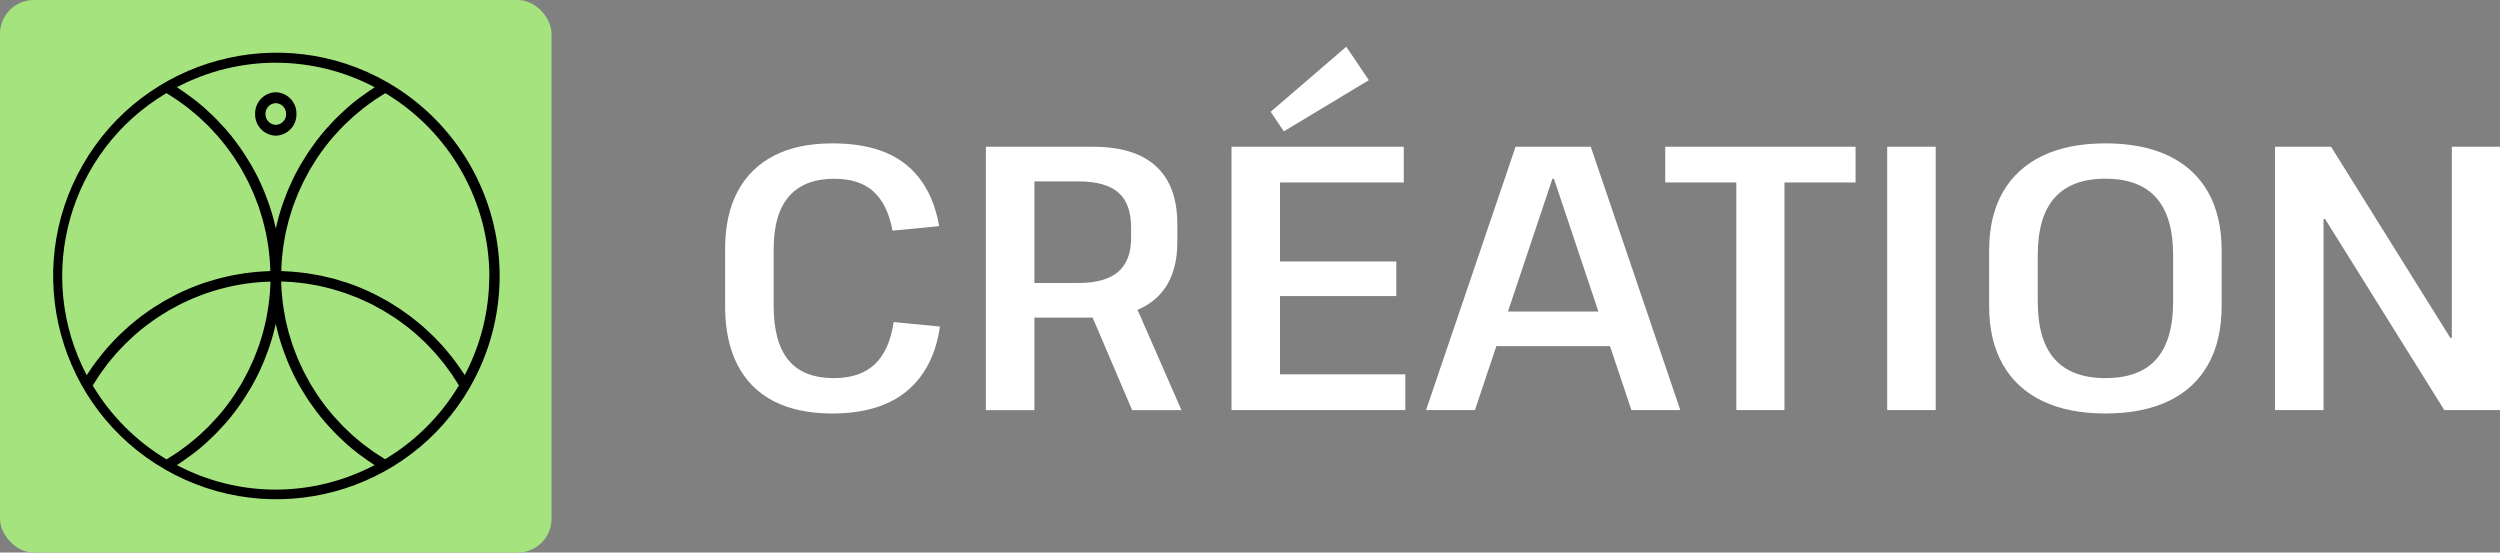 <svg xmlns="http://www.w3.org/2000/svg" id="Calque_2" data-name="Calque 2" viewBox="0 0 612.06 135.28"><rect x="0" y="0" width="612.06" height="135.28" fill="#808080" stroke="none"/><defs><style>      .cls-1 {        fill: #a5e37f;      }      .cls-2 {        fill: #fff;      }    </style></defs><g id="Calque_1-2" data-name="Calque 1"><g><g><path class="cls-2" d="M203.69,101.23c-5.59,0-10.33-1-14.23-2.99-3.9-2-6.86-4.96-8.89-8.89-2.03-3.93-3.04-8.69-3.04-14.28v-14.18c0-5.53,1.03-10.21,3.08-14.05,2.06-3.84,5.03-6.75,8.93-8.75,3.9-2,8.64-2.99,14.23-2.99,7.74,0,13.74,1.72,18.01,5.16,4.27,3.44,6.98,8.47,8.15,15.1l-11.42,1.11c-.8-4.3-2.35-7.49-4.65-9.58-2.3-2.09-5.51-3.13-9.62-3.13-4.85,0-8.54,1.43-11.05,4.28-2.52,2.86-3.78,7.2-3.78,13.03v13.72c0,6.02,1.21,10.48,3.64,13.4,2.42,2.92,6.12,4.38,11.1,4.38,4.3,0,7.64-1.14,10.04-3.41,2.39-2.27,3.93-5.71,4.6-10.32l11.33,1.11c-.98,6.82-3.67,12.07-8.06,15.75-4.39,3.68-10.52,5.53-18.37,5.53Z"></path><path class="cls-2" d="M241.36,35.93h26.25c6.82,0,11.96,1.6,15.43,4.79,3.47,3.19,5.2,7.92,5.2,14.18v4.33c0,6.08-1.75,10.68-5.25,13.82-3.5,3.13-8.63,4.7-15.38,4.7h-15.01v-8.47h11.42c4.36,0,7.6-.91,9.72-2.72,2.12-1.81,3.18-4.59,3.18-8.33v-2.49c0-3.93-1.04-6.8-3.13-8.61-2.09-1.81-5.34-2.72-9.76-2.72h-13.45l2.67-3.13v59.13h-11.88V35.93ZM266.41,75.17h11.79l11.05,25.24h-12.07l-10.78-25.24Z"></path><path class="cls-2" d="M310.71,91.65h33.34v8.75h-42.55V35.93h42.18v8.75h-32.97l2.67-6.82v30.58l-2.67-4.42h31.13v8.47h-31.13l2.67-4.42v30.39l-2.67-6.82ZM335.12,19.63l-20.81,12.53-3.22-4.79,18.51-15.93,5.53,8.2Z"></path><path class="cls-2" d="M371.04,35.93h18.42l21.92,64.47h-11.97l-18.97-56.64h-.37l-18.97,56.64h-11.97l21.92-64.47ZM364.04,76.27h32.42v8.47h-32.42v-8.47Z"></path><path class="cls-2" d="M454.29,35.93v8.75h-23.21l5.8-5.16v60.88h-11.79v-60.88l5.62,5.16h-23.02v-8.75h46.6Z"></path><path class="cls-2" d="M473.91,35.93v64.47h-11.88V35.93h11.88Z"></path><path class="cls-2" d="M515.45,101.23c-6.02,0-11.14-1.01-15.38-3.04-4.24-2.03-7.48-5-9.72-8.93-2.24-3.93-3.36-8.69-3.36-14.28v-13.63c0-5.65,1.12-10.42,3.36-14.32,2.24-3.9,5.48-6.86,9.72-8.89,4.24-2.03,9.36-3.04,15.38-3.04s11.24,1.01,15.47,3.04c4.24,2.03,7.46,4.99,9.67,8.89,2.21,3.9,3.32,8.67,3.32,14.32v13.63c0,5.59-1.11,10.35-3.32,14.28-2.21,3.93-5.43,6.91-9.67,8.93-4.24,2.03-9.39,3.04-15.47,3.04ZM515.45,92.57c5.59,0,9.75-1.55,12.48-4.65,2.73-3.1,4.1-7.78,4.1-14.05v-11.42c0-6.26-1.38-10.94-4.14-14.05-2.76-3.1-6.91-4.65-12.43-4.65s-9.67,1.55-12.43,4.65c-2.76,3.1-4.14,7.78-4.14,14.05v11.42c0,6.26,1.38,10.95,4.14,14.05,2.76,3.1,6.91,4.65,12.43,4.65Z"></path><path class="cls-2" d="M612.06,35.93v64.47h-13.63l-29.2-46.79h-.37v46.79h-11.88V35.93h13.72l29.2,46.79h.37v-46.79h11.79Z"></path></g><g><rect id="d56cbed1f170186513f2d2a542aec095-2" class="cls-1" width="135.03" height="135.28" rx="8.27" ry="8.27"></rect><g id="Groupe_1056" data-name="Groupe 1056"><path id="Trac&#xE9;_7055" data-name="Trac&#xE9; 7055" d="M94.93,20.19c-26.17-15.05-59.58-6.04-74.63,20.12-15.05,26.17-6.04,59.58,20.12,74.63,26.17,15.05,59.58,6.04,74.63-20.12,4.76-8.28,7.27-17.66,7.28-27.21,0-19.57-10.45-37.64-27.4-47.42M119.78,67.61c0,8.44-2.07,16.75-6,24.22-.13-.21-.28-.41-.42-.62-.29-.44-.59-.88-.89-1.31-.37-.53-.75-1.06-1.13-1.57-.32-.42-.64-.84-.97-1.25-.4-.51-.81-1-1.23-1.49-.34-.39-.68-.79-1.03-1.17-.44-.48-.88-.95-1.33-1.41-.36-.37-.72-.74-1.09-1.09-.47-.45-.95-.89-1.43-1.33-.37-.34-.75-.68-1.13-1.01-.5-.43-1.02-.84-1.53-1.25-.39-.31-.77-.62-1.16-.91-.54-.41-1.1-.8-1.66-1.18-.39-.27-.77-.55-1.16-.81-.6-.39-1.21-.76-1.81-1.13-.38-.23-.74-.46-1.12-.68-.68-.39-1.38-.75-2.08-1.12-.32-.17-.63-.35-.96-.51-1-.49-2.01-.95-3.03-1.38-.04-.02-.07-.03-.1-.05-1.07-.44-2.15-.86-3.24-1.23-.32-.11-.65-.2-.97-.3-.77-.25-1.55-.5-2.34-.72-.42-.12-.85-.21-1.28-.32-.7-.17-1.39-.35-2.09-.49-.47-.1-.95-.17-1.43-.26-.67-.12-1.33-.24-2-.34-.5-.07-1.01-.12-1.51-.18-.66-.07-1.31-.15-1.97-.2-.52-.04-1.05-.06-1.57-.09-.42-.02-.83-.06-1.25-.07,0-.39.02-.77.04-1.15.03-.53.05-1.07.09-1.6.05-.6.11-1.19.18-1.78.06-.53.12-1.05.19-1.57.09-.59.19-1.18.3-1.77.09-.51.18-1.03.29-1.54.12-.59.27-1.17.41-1.75.12-.5.24-1,.38-1.5.16-.58.35-1.16.53-1.73.15-.48.3-.97.47-1.45.2-.58.43-1.15.65-1.72.18-.46.35-.93.55-1.39.24-.58.51-1.14.78-1.71.2-.44.39-.88.61-1.31.29-.58.61-1.15.93-1.73.22-.4.42-.81.65-1.2.36-.62.75-1.22,1.13-1.83.21-.33.41-.67.62-.99.55-.83,1.14-1.64,1.74-2.43.07-.09.13-.19.2-.28.67-.88,1.38-1.74,2.11-2.58.24-.28.51-.54.76-.82.5-.55.99-1.1,1.52-1.63.32-.32.65-.62.98-.93.48-.46.96-.93,1.46-1.38.36-.32.74-.62,1.11-.93.49-.41.98-.83,1.48-1.23.39-.31.81-.6,1.21-.89.51-.37,1.01-.75,1.53-1.1.43-.29.87-.56,1.3-.84.42-.27.84-.54,1.27-.79,15.76,9.45,25.42,26.45,25.47,44.82M67.52,15.36c8.44,0,16.75,2.07,24.22,6-.25.16-.49.33-.73.49-.29.19-.58.39-.87.58-.69.48-1.38.97-2.05,1.47-.21.16-.42.31-.62.46-.86.66-1.69,1.35-2.49,2.06-.18.16-.36.33-.54.49-.63.57-1.25,1.15-1.85,1.75-.24.24-.47.48-.71.72-.57.59-1.13,1.19-1.68,1.8-.18.2-.37.4-.54.6-.7.81-1.38,1.64-2.03,2.49-.12.16-.23.32-.35.47-.53.71-1.04,1.42-1.54,2.16-.18.27-.36.54-.54.82-.44.68-.87,1.36-1.28,2.05-.15.25-.3.49-.44.74-.53.93-1.04,1.87-1.52,2.83-.06.13-.12.25-.18.38-.41.84-.79,1.69-1.16,2.54-.13.3-.25.6-.37.91-.3.73-.58,1.48-.84,2.22-.1.29-.21.58-.31.87-.34,1.02-.66,2.04-.94,3.08-.02.07-.03.15-.05.22-.21.78-.41,1.57-.58,2.36-.17-.79-.37-1.57-.58-2.35-.02-.08-.04-.16-.06-.23-.28-1.04-.6-2.06-.94-3.07-.1-.3-.21-.58-.31-.88-.26-.74-.54-1.48-.84-2.21-.12-.31-.25-.61-.38-.92-.36-.85-.75-1.69-1.15-2.52-.07-.13-.12-.27-.19-.4-.48-.96-.98-1.9-1.51-2.82-.15-.25-.3-.5-.45-.75-.41-.69-.83-1.37-1.27-2.04-.18-.28-.36-.55-.55-.83-.49-.73-1-1.44-1.53-2.14-.12-.16-.23-.32-.35-.48-.65-.85-1.33-1.68-2.03-2.49-.18-.21-.37-.4-.55-.61-.55-.61-1.1-1.21-1.67-1.79-.23-.24-.47-.48-.71-.72-.6-.59-1.22-1.17-1.85-1.74-.18-.16-.36-.33-.54-.5-.81-.71-1.64-1.4-2.49-2.06-.2-.16-.41-.31-.62-.46-.67-.51-1.35-1-2.05-1.48-.29-.2-.58-.39-.87-.59-.25-.16-.48-.33-.73-.49,7.47-3.93,15.78-5.99,24.22-6M40.73,22.79c.43.26.85.53,1.27.8.43.28.87.55,1.3.84.52.36,1.03.73,1.54,1.11.4.3.81.58,1.2.89.51.4,1,.82,1.5,1.24.36.31.74.6,1.09.92.51.45,1,.93,1.49,1.41.31.3.64.59.94.9.54.54,1.05,1.11,1.56,1.68.23.26.48.51.71.77.73.84,1.44,1.7,2.11,2.59.03.04.06.08.09.12.64.85,1.26,1.71,1.85,2.59.21.31.39.63.59.94.39.62.8,1.24,1.17,1.88.22.38.42.78.63,1.17.32.58.64,1.16.94,1.76.21.42.4.86.6,1.29.27.58.54,1.15.79,1.73.19.45.36.92.54,1.38.22.57.45,1.15.66,1.73.17.48.31.96.46,1.44.18.58.37,1.16.53,1.74.14.49.26.99.38,1.49.15.58.29,1.17.42,1.75.11.51.2,1.03.29,1.54.11.59.21,1.18.3,1.77.08.52.13,1.05.19,1.57.07.59.13,1.18.18,1.78.04.53.07,1.07.09,1.6.02.38.03.77.04,1.15-.42.01-.83.05-1.25.07-.52.03-1.05.05-1.57.09-.66.05-1.31.13-1.97.2-.5.06-1.01.11-1.51.18-.67.1-1.34.22-2,.34-.48.09-.95.16-1.43.26-.7.15-1.4.32-2.09.49-.43.11-.86.2-1.28.32-.78.22-1.56.46-2.33.71-.32.1-.66.19-.98.31-1.09.38-2.17.79-3.24,1.23-.04.02-.09.04-.13.06-1.02.43-2.02.88-3.01,1.37-.33.16-.64.34-.96.51-.7.36-1.4.72-2.08,1.11-.38.22-.75.46-1.13.69-.61.37-1.21.73-1.81,1.12-.39.26-.78.54-1.17.81-.55.39-1.11.77-1.65,1.18-.39.3-.78.61-1.17.92-.51.41-1.03.82-1.52,1.25-.39.33-.76.67-1.14,1.02-.48.43-.96.87-1.42,1.32-.37.36-.73.73-1.1,1.1-.45.46-.89.92-1.32,1.4-.35.39-.7.78-1.04,1.18-.42.49-.82.98-1.22,1.48-.33.42-.66.83-.98,1.26-.38.51-.76,1.03-1.13,1.56-.31.44-.61.88-.9,1.33-.14.21-.29.41-.42.62-12.91-24.53-4.35-54.87,19.48-69.03M22.7,94.4c.26-.43.53-.85.8-1.27.28-.43.55-.87.83-1.3.36-.53.74-1.03,1.11-1.54.3-.4.58-.81.88-1.2.4-.51.83-1.01,1.25-1.51.3-.36.6-.73.91-1.08.46-.52.94-1.01,1.42-1.5.3-.31.58-.63.89-.93.57-.56,1.16-1.09,1.75-1.63.24-.21.46-.44.7-.65.84-.73,1.7-1.44,2.59-2.11.07-.06.15-.11.23-.16.81-.61,1.64-1.21,2.48-1.78.3-.2.6-.37.9-.56.63-.41,1.27-.81,1.92-1.19.37-.21.75-.41,1.12-.61.6-.33,1.19-.66,1.8-.97.41-.21.83-.39,1.25-.58.59-.27,1.17-.56,1.77-.81.44-.19.89-.35,1.34-.52.59-.23,1.17-.46,1.77-.67.46-.16.94-.3,1.41-.45.59-.19,1.18-.38,1.78-.55.48-.14.97-.25,1.46-.37.59-.15,1.19-.3,1.79-.43.5-.1,1-.19,1.51-.28.6-.11,1.2-.22,1.8-.3.51-.07,1.03-.13,1.55-.19.6-.07,1.2-.14,1.8-.18.53-.04,1.05-.07,1.58-.09.37-.02.74-.03,1.12-.04-.01.37-.02.75-.04,1.12-.02.53-.05,1.06-.09,1.58-.05.6-.11,1.21-.18,1.8-.06.52-.12,1.04-.19,1.55-.09.6-.19,1.2-.3,1.8-.09.5-.18,1.01-.28,1.51-.13.6-.28,1.2-.42,1.79-.12.49-.23.97-.37,1.46-.17.6-.36,1.19-.55,1.79-.15.47-.29.93-.45,1.4-.21.6-.44,1.19-.68,1.78-.17.44-.34.89-.52,1.33-.25.6-.53,1.19-.81,1.78-.19.41-.37.83-.58,1.24-.31.62-.64,1.22-.97,1.82-.2.37-.39.75-.6,1.11-.38.66-.79,1.29-1.2,1.93-.19.3-.37.6-.56.89-.58.87-1.2,1.73-1.83,2.57-.04.04-.07.09-.1.14-.68.88-1.38,1.75-2.12,2.59-.21.24-.44.47-.65.7-.53.59-1.07,1.18-1.62,1.75-.3.3-.62.59-.92.88-.5.48-.99.96-1.51,1.42-.35.31-.72.61-1.08.91-.5.42-.99.84-1.51,1.24-.39.31-.8.59-1.2.89-.51.37-1.01.75-1.54,1.11-.42.29-.86.56-1.3.84-.42.27-.84.54-1.27.79-7.4-4.44-13.6-10.63-18.04-18.03M67.52,119.87c-8.44,0-16.75-2.07-24.22-6,.25-.16.49-.33.73-.49.3-.19.58-.39.87-.59.7-.48,1.38-.97,2.05-1.47.21-.16.42-.31.62-.46.85-.66,1.68-1.35,2.49-2.06.19-.16.36-.33.54-.5.63-.57,1.24-1.15,1.84-1.74.24-.24.48-.48.71-.72.57-.59,1.13-1.18,1.67-1.79.18-.2.37-.4.55-.61.7-.81,1.38-1.64,2.03-2.49.12-.16.23-.32.35-.48.53-.7,1.04-1.42,1.53-2.15.19-.27.37-.55.55-.83.44-.67.86-1.35,1.27-2.04.15-.25.3-.5.45-.75.53-.93,1.04-1.87,1.51-2.82.07-.13.12-.27.19-.4.4-.83.79-1.67,1.15-2.52.13-.31.25-.61.38-.92.3-.73.58-1.46.84-2.21.1-.3.21-.59.31-.88.34-1.01.66-2.04.94-3.07.02-.08.04-.16.06-.24.21-.78.4-1.56.58-2.34.18.79.37,1.58.58,2.36.02.07.04.15.06.22.28,1.04.6,2.06.94,3.07.1.29.21.58.31.87.27.75.55,1.49.84,2.22.12.3.25.61.37.91.37.86.75,1.71,1.16,2.55.06.13.11.25.18.38.48.96.99,1.9,1.52,2.83.14.25.29.49.44.73.41.7.84,1.38,1.28,2.06.18.27.36.54.54.81.5.74,1.02,1.46,1.55,2.17.11.15.22.31.34.46.65.85,1.33,1.68,2.04,2.49.18.2.36.39.53.6.55.61,1.11,1.22,1.68,1.81.23.24.47.48.7.71.61.6,1.23,1.19,1.86,1.76.18.16.35.32.52.48.81.71,1.65,1.4,2.5,2.07.2.15.4.3.6.45.68.51,1.36,1.01,2.06,1.49.28.19.57.39.86.58.25.16.49.34.74.49-7.47,3.93-15.78,5.99-24.22,6M94.3,112.43c-.43-.26-.85-.53-1.27-.8-.43-.28-.87-.55-1.3-.83-.52-.36-1.03-.74-1.54-1.11-.4-.3-.81-.58-1.2-.88-.52-.4-1.01-.83-1.51-1.25-.36-.3-.73-.6-1.08-.91-.52-.46-1.01-.94-1.5-1.42-.31-.3-.63-.58-.93-.89-.56-.57-1.09-1.16-1.63-1.75-.21-.24-.44-.46-.65-.7-.73-.84-1.44-1.71-2.12-2.59-.06-.07-.11-.15-.16-.23-.61-.81-1.21-1.64-1.78-2.48-.2-.3-.37-.6-.56-.9-.41-.64-.82-1.27-1.19-1.92-.21-.37-.41-.75-.61-1.12-.33-.6-.66-1.19-.97-1.8-.2-.41-.39-.83-.58-1.25-.28-.59-.56-1.17-.81-1.77-.19-.44-.35-.89-.53-1.34-.23-.59-.46-1.17-.67-1.77-.16-.46-.3-.94-.45-1.41-.19-.59-.38-1.18-.55-1.78-.14-.48-.25-.97-.37-1.46-.15-.6-.3-1.19-.42-1.79-.1-.5-.19-1-.28-1.51-.11-.6-.22-1.2-.3-1.8-.07-.51-.13-1.03-.19-1.55-.07-.6-.13-1.2-.18-1.8-.04-.53-.07-1.05-.09-1.58-.02-.37-.03-.74-.04-1.12.37.01.75.02,1.12.04.53.02,1.06.05,1.58.09.6.05,1.2.11,1.8.18.52.06,1.04.11,1.55.19.6.09,1.2.19,1.8.3.5.09,1.01.18,1.51.28.6.13,1.2.28,1.79.43.49.12.98.23,1.46.37.6.17,1.18.36,1.78.55.47.15.94.29,1.41.45.6.21,1.18.44,1.77.67.45.17.9.34,1.34.52.6.25,1.18.53,1.78.81.41.19.84.38,1.25.58.61.3,1.21.64,1.8.97.37.21.75.39,1.12.61.65.38,1.29.79,1.92,1.19.3.19.61.37.9.56.85.57,1.67,1.16,2.48,1.78.07.06.15.11.23.16.88.68,1.75,1.38,2.59,2.11.24.21.46.43.7.64.59.53,1.18,1.07,1.75,1.63.3.3.59.62.88.93.48.5.96.99,1.42,1.51.31.35.61.72.91,1.08.42.5.84.99,1.25,1.51.3.39.59.8.88,1.2.38.51.75,1.02,1.11,1.54.29.42.56.86.83,1.3.27.42.54.84.8,1.27-4.44,7.4-10.63,13.6-18.03,18.03"></path></g><path id="Trac&#xE9;_7061" data-name="Trac&#xE9; 7061" d="M67.52,22.58c2.86.08,5.13,2.46,5.06,5.32.07,2.86-2.19,5.25-5.06,5.32-2.86-.08-5.13-2.46-5.06-5.32-.07-2.86,2.19-5.25,5.06-5.32M67.52,30.57c1.43-.04,2.56-1.23,2.53-2.66.04-1.43-1.1-2.62-2.53-2.66-1.43.04-2.56,1.23-2.53,2.66-.03,1.43,1.1,2.62,2.53,2.66"></path></g></g></g></svg>